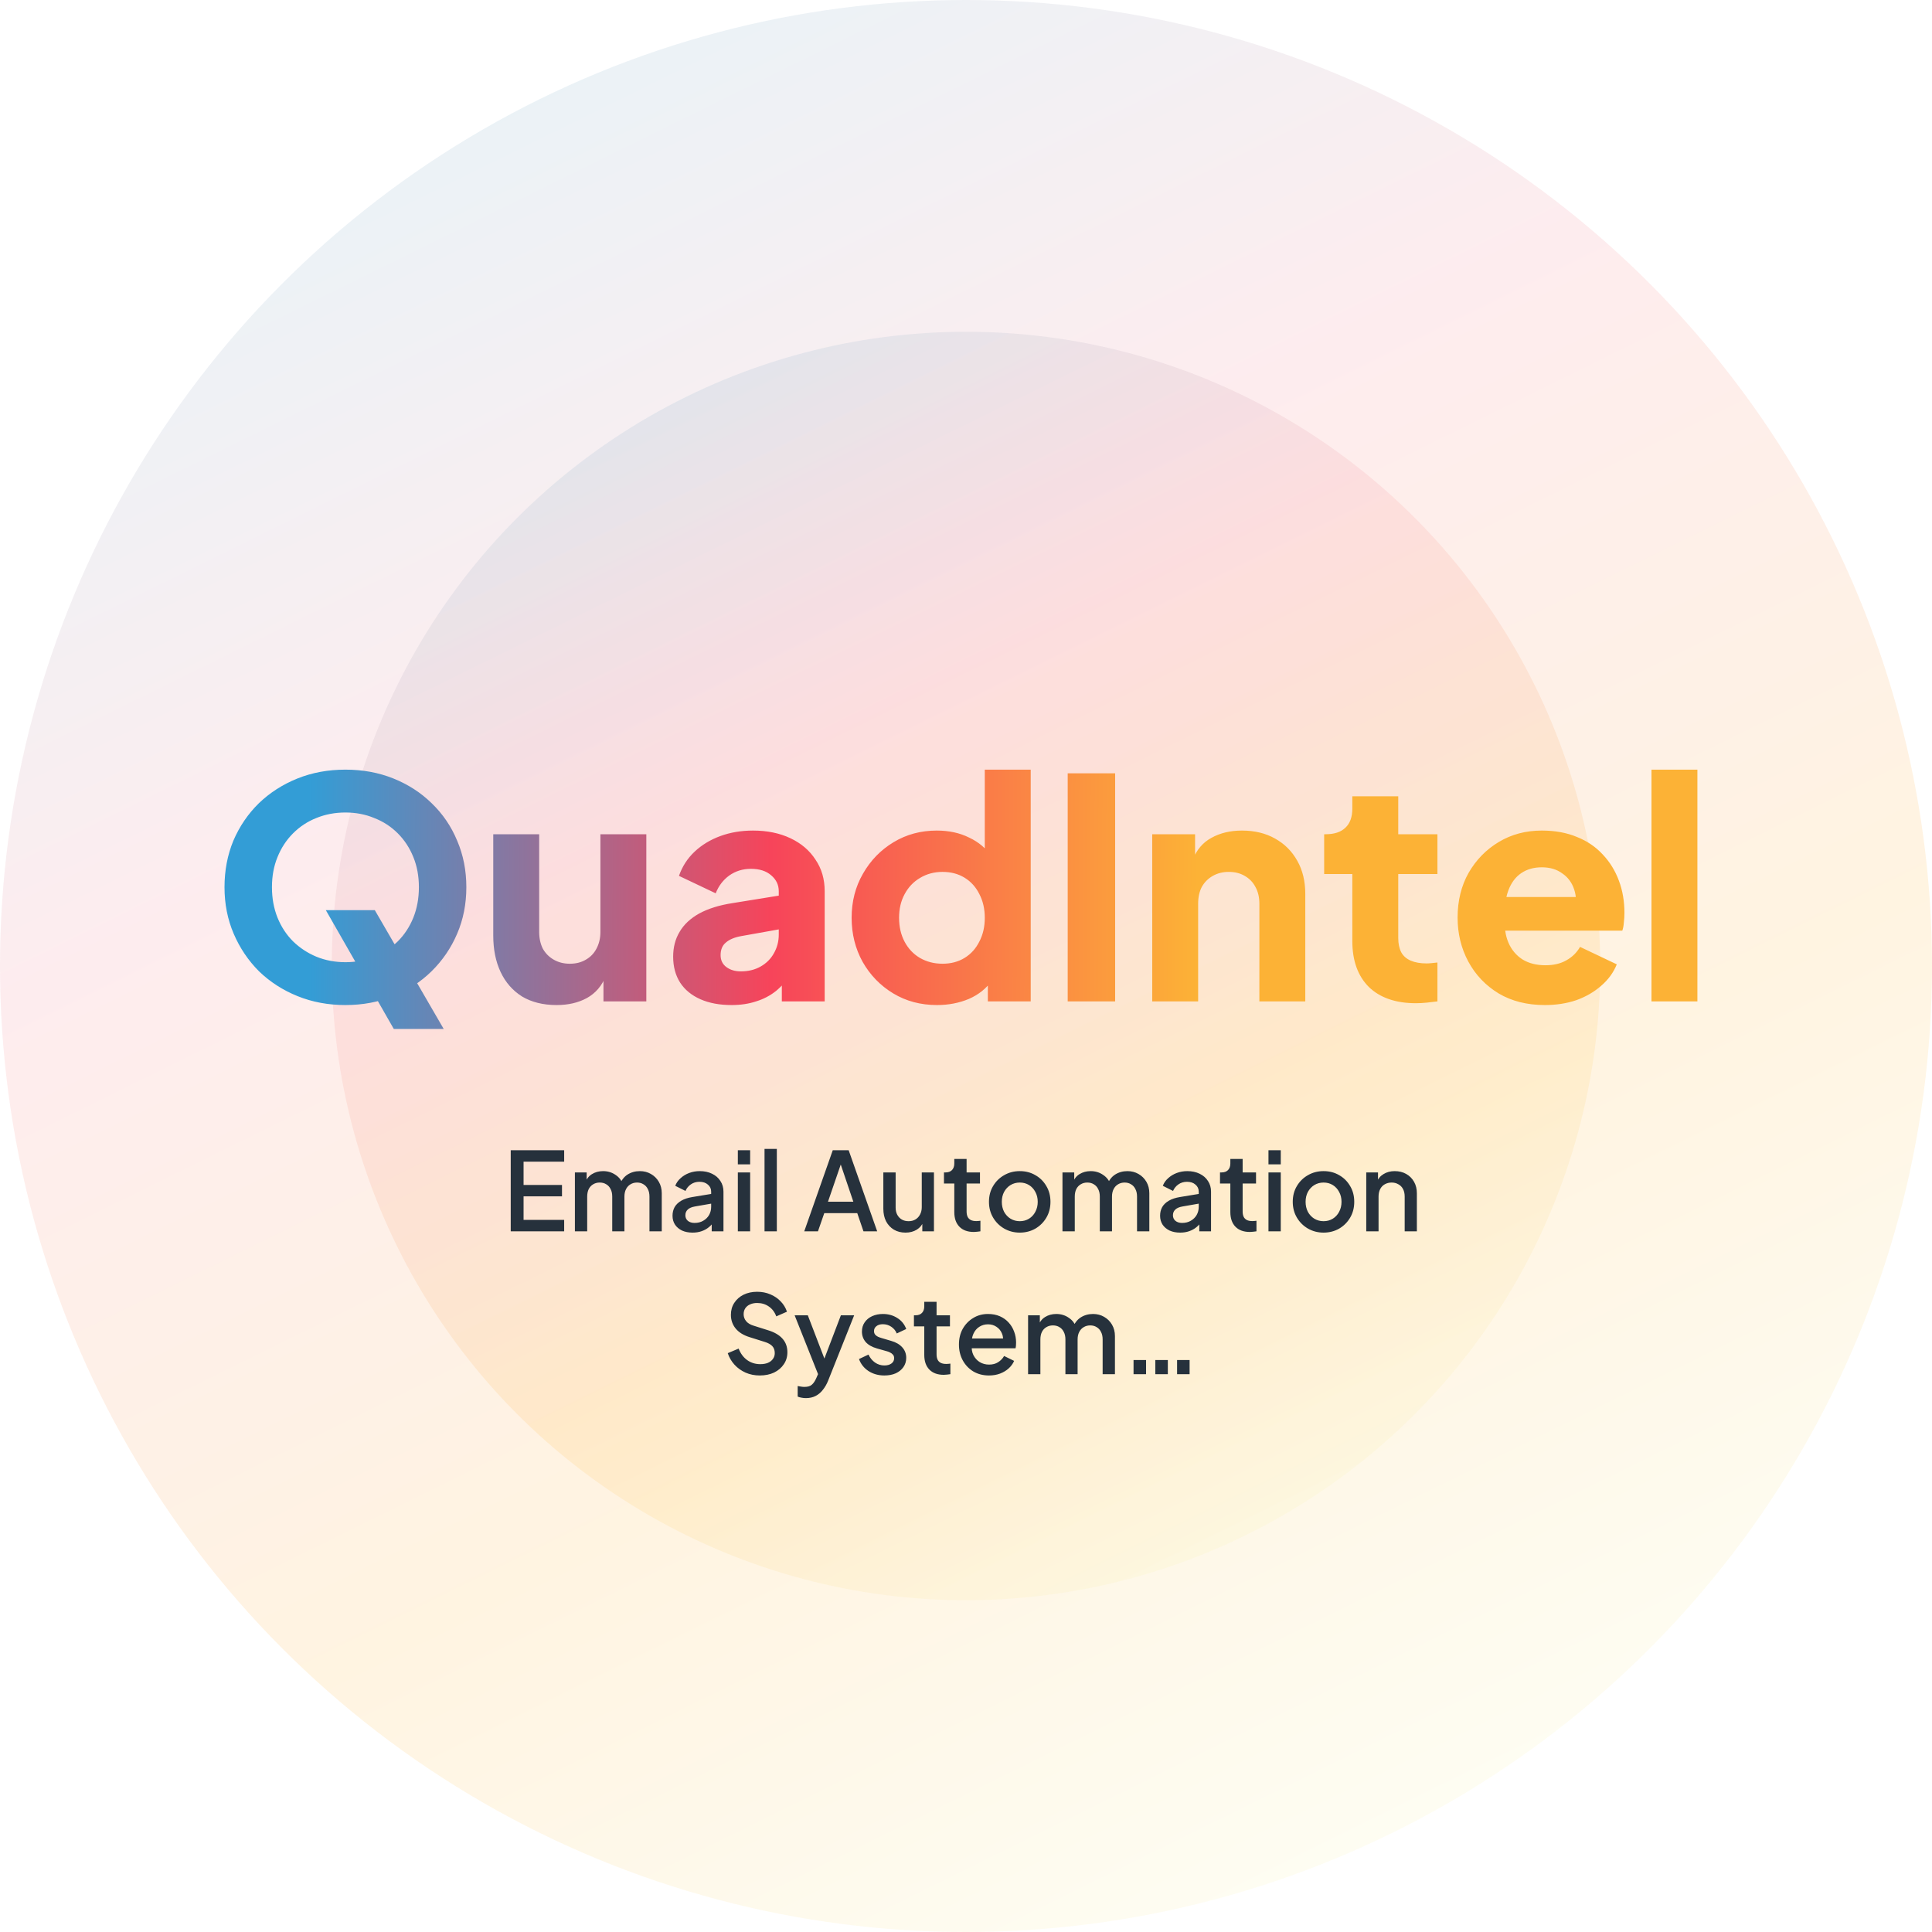 <svg width="284" height="284" viewBox="0 0 284 284" fill="none" xmlns="http://www.w3.org/2000/svg">
<circle cx="142" cy="142" r="142" fill="url(#paint0_linear_872_8128)" fill-opacity="0.15"/>
<circle cx="142" cy="141.999" r="93.23" fill="url(#paint1_linear_872_8128)" fill-opacity="0.15"/>
<path d="M50.776 147.741C48.257 147.741 45.916 147.306 43.757 146.436C41.596 145.566 39.706 144.351 38.087 142.791C36.496 141.201 35.252 139.356 34.352 137.256C33.452 135.156 33.002 132.876 33.002 130.416C33.002 127.956 33.437 125.676 34.306 123.576C35.206 121.476 36.452 119.646 38.041 118.086C39.661 116.526 41.551 115.311 43.712 114.441C45.871 113.571 48.227 113.136 50.776 113.136C53.327 113.136 55.681 113.571 57.842 114.441C60.002 115.311 61.877 116.526 63.467 118.086C65.087 119.646 66.332 121.476 67.201 123.576C68.102 125.676 68.552 127.956 68.552 130.416C68.552 132.876 68.102 135.156 67.201 137.256C66.302 139.356 65.041 141.201 63.422 142.791C61.831 144.351 59.956 145.566 57.797 146.436C55.636 147.306 53.297 147.741 50.776 147.741ZM50.776 141.441C52.306 141.441 53.717 141.171 55.007 140.631C56.327 140.091 57.481 139.341 58.471 138.381C59.462 137.391 60.227 136.221 60.767 134.871C61.306 133.521 61.577 132.036 61.577 130.416C61.577 128.796 61.306 127.326 60.767 126.006C60.227 124.656 59.462 123.486 58.471 122.496C57.481 121.506 56.327 120.756 55.007 120.246C53.717 119.706 52.306 119.436 50.776 119.436C49.246 119.436 47.822 119.706 46.502 120.246C45.212 120.756 44.072 121.506 43.081 122.496C42.092 123.486 41.327 124.656 40.786 126.006C40.246 127.326 39.977 128.796 39.977 130.416C39.977 132.036 40.246 133.521 40.786 134.871C41.327 136.221 42.092 137.391 43.081 138.381C44.072 139.341 45.212 140.091 46.502 140.631C47.822 141.171 49.246 141.441 50.776 141.441ZM57.886 151.251L47.897 133.791H55.096L65.222 151.251H57.886ZM81.823 147.741C79.843 147.741 78.148 147.321 76.738 146.481C75.358 145.611 74.308 144.411 73.588 142.881C72.868 141.351 72.508 139.566 72.508 137.526V122.631H79.258V136.986C79.258 137.916 79.438 138.741 79.798 139.461C80.188 140.151 80.728 140.691 81.418 141.081C82.108 141.471 82.888 141.666 83.758 141.666C84.658 141.666 85.438 141.471 86.098 141.081C86.788 140.691 87.313 140.151 87.673 139.461C88.063 138.741 88.258 137.916 88.258 136.986V122.631H95.008V147.201H88.708V142.341L89.068 143.421C88.498 144.891 87.568 145.986 86.278 146.706C85.018 147.396 83.533 147.741 81.823 147.741ZM107.547 147.741C105.777 147.741 104.247 147.456 102.957 146.886C101.667 146.316 100.677 145.506 99.987 144.456C99.297 143.376 98.952 142.101 98.952 140.631C98.952 139.251 99.267 138.036 99.897 136.986C100.527 135.906 101.487 135.006 102.777 134.286C104.097 133.566 105.732 133.056 107.682 132.756L115.197 131.541V136.491L108.897 137.616C107.937 137.796 107.202 138.111 106.692 138.561C106.182 138.981 105.927 139.596 105.927 140.406C105.927 141.156 106.212 141.741 106.782 142.161C107.352 142.581 108.057 142.791 108.897 142.791C110.007 142.791 110.982 142.551 111.822 142.071C112.662 141.591 113.307 140.946 113.757 140.136C114.237 139.296 114.477 138.381 114.477 137.391V131.001C114.477 130.071 114.102 129.291 113.352 128.661C112.632 128.031 111.642 127.716 110.382 127.716C109.182 127.716 108.117 128.046 107.187 128.706C106.287 129.366 105.627 130.236 105.207 131.316L99.807 128.751C100.287 127.371 101.052 126.186 102.102 125.196C103.152 124.206 104.412 123.441 105.882 122.901C107.352 122.361 108.957 122.091 110.697 122.091C112.767 122.091 114.597 122.466 116.187 123.216C117.777 123.966 119.007 125.016 119.877 126.366C120.777 127.686 121.227 129.231 121.227 131.001V147.201H114.927V143.241L116.457 142.971C115.737 144.051 114.942 144.951 114.072 145.671C113.202 146.361 112.227 146.871 111.147 147.201C110.067 147.561 108.867 147.741 107.547 147.741ZM137.742 147.741C135.342 147.741 133.197 147.171 131.307 146.031C129.417 144.891 127.917 143.346 126.807 141.396C125.727 139.446 125.187 137.286 125.187 134.916C125.187 132.516 125.742 130.356 126.852 128.436C127.962 126.486 129.462 124.941 131.352 123.801C133.242 122.661 135.357 122.091 137.697 122.091C139.497 122.091 141.087 122.436 142.467 123.126C143.877 123.786 144.987 124.731 145.797 125.961L144.762 127.311V113.136H151.512V147.201H145.212V142.701L145.842 144.096C145.002 145.296 143.862 146.211 142.422 146.841C140.982 147.441 139.422 147.741 137.742 147.741ZM138.552 141.666C139.782 141.666 140.862 141.381 141.792 140.811C142.722 140.241 143.442 139.446 143.952 138.426C144.492 137.406 144.762 136.236 144.762 134.916C144.762 133.596 144.492 132.426 143.952 131.406C143.442 130.386 142.722 129.591 141.792 129.021C140.862 128.451 139.782 128.166 138.552 128.166C137.322 128.166 136.212 128.466 135.222 129.066C134.262 129.636 133.512 130.431 132.972 131.451C132.432 132.441 132.162 133.596 132.162 134.916C132.162 136.236 132.432 137.406 132.972 138.426C133.512 139.446 134.262 140.241 135.222 140.811C136.212 141.381 137.322 141.666 138.552 141.666ZM156.95 147.201V113.676H163.925V147.201H156.95ZM169.375 147.201V122.631H175.675V127.491L175.315 126.411C175.885 124.941 176.8 123.861 178.06 123.171C179.35 122.451 180.85 122.091 182.56 122.091C184.42 122.091 186.04 122.481 187.42 123.261C188.83 124.041 189.925 125.136 190.705 126.546C191.485 127.926 191.875 129.546 191.875 131.406V147.201H185.125V132.846C185.125 131.886 184.93 131.061 184.54 130.371C184.18 129.681 183.655 129.141 182.965 128.751C182.305 128.361 181.525 128.166 180.625 128.166C179.755 128.166 178.975 128.361 178.285 128.751C177.595 129.141 177.055 129.681 176.665 130.371C176.305 131.061 176.125 131.886 176.125 132.846V147.201H169.375ZM208.149 147.471C205.179 147.471 202.869 146.676 201.219 145.086C199.599 143.466 198.789 141.216 198.789 138.336V128.481H194.649V122.631H194.874C196.134 122.631 197.094 122.316 197.754 121.686C198.444 121.056 198.789 120.111 198.789 118.851V117.051H205.539V122.631H211.299V128.481H205.539V137.886C205.539 138.726 205.689 139.431 205.989 140.001C206.289 140.541 206.754 140.946 207.384 141.216C208.014 141.486 208.794 141.621 209.724 141.621C209.934 141.621 210.174 141.606 210.444 141.576C210.714 141.546 210.999 141.516 211.299 141.486V147.201C210.849 147.261 210.339 147.321 209.769 147.381C209.199 147.441 208.659 147.471 208.149 147.471ZM227.089 147.741C224.479 147.741 222.214 147.171 220.294 146.031C218.374 144.861 216.889 143.301 215.839 141.351C214.789 139.401 214.264 137.241 214.264 134.871C214.264 132.411 214.804 130.221 215.884 128.301C216.994 126.381 218.479 124.866 220.339 123.756C222.199 122.646 224.299 122.091 226.639 122.091C228.589 122.091 230.314 122.406 231.814 123.036C233.314 123.636 234.574 124.491 235.594 125.601C236.644 126.711 237.439 128.001 237.979 129.471C238.519 130.911 238.789 132.486 238.789 134.196C238.789 134.676 238.759 135.156 238.699 135.636C238.669 136.086 238.594 136.476 238.474 136.806H220.069V131.856H234.649L231.454 134.196C231.754 132.906 231.739 131.766 231.409 130.776C231.079 129.756 230.494 128.961 229.654 128.391C228.844 127.791 227.839 127.491 226.639 127.491C225.469 127.491 224.464 127.776 223.624 128.346C222.784 128.916 222.154 129.756 221.734 130.866C221.314 131.976 221.149 133.326 221.239 134.916C221.119 136.296 221.284 137.511 221.734 138.561C222.184 139.611 222.874 140.436 223.804 141.036C224.734 141.606 225.859 141.891 227.179 141.891C228.379 141.891 229.399 141.651 230.239 141.171C231.109 140.691 231.784 140.031 232.264 139.191L237.664 141.756C237.184 142.956 236.419 144.006 235.369 144.906C234.349 145.806 233.134 146.511 231.724 147.021C230.314 147.501 228.769 147.741 227.089 147.741ZM242.764 147.201V113.136H249.514V147.201H242.764Z" fill="url(#paint2_linear_872_8128)"/>
<path d="M75.076 181V169.08H82.932V170.76H76.964V174.184H82.612V175.864H76.964V179.32H82.932V181H75.076ZM84.509 181V172.344H86.237V174.216L86.013 173.928C86.195 173.341 86.525 172.899 87.005 172.6C87.485 172.301 88.034 172.152 88.653 172.152C89.347 172.152 89.96 172.339 90.493 172.712C91.037 173.075 91.4 173.56 91.581 174.168L91.069 174.216C91.325 173.523 91.715 173.005 92.237 172.664C92.77 172.323 93.379 172.152 94.061 172.152C94.659 172.152 95.197 172.291 95.677 172.568C96.168 172.845 96.557 173.229 96.845 173.72C97.133 174.211 97.277 174.771 97.277 175.4V181H95.469V175.896C95.469 175.459 95.389 175.091 95.229 174.792C95.08 174.483 94.867 174.248 94.589 174.088C94.323 173.917 94.008 173.832 93.645 173.832C93.282 173.832 92.963 173.917 92.685 174.088C92.408 174.248 92.189 174.483 92.029 174.792C91.869 175.101 91.789 175.469 91.789 175.896V181H89.997V175.896C89.997 175.459 89.917 175.091 89.757 174.792C89.608 174.483 89.394 174.248 89.117 174.088C88.85 173.917 88.531 173.832 88.157 173.832C87.794 173.832 87.475 173.917 87.197 174.088C86.92 174.248 86.701 174.483 86.541 174.792C86.392 175.101 86.317 175.469 86.317 175.896V181H84.509ZM101.804 181.192C101.218 181.192 100.7 181.091 100.252 180.888C99.815 180.675 99.474 180.387 99.228 180.024C98.983 179.651 98.86 179.213 98.86 178.712C98.86 178.243 98.962 177.821 99.164 177.448C99.378 177.075 99.703 176.76 100.14 176.504C100.578 176.248 101.127 176.067 101.788 175.96L104.796 175.464V176.888L102.14 177.352C101.66 177.437 101.308 177.592 101.084 177.816C100.86 178.029 100.748 178.307 100.748 178.648C100.748 178.979 100.871 179.251 101.116 179.464C101.372 179.667 101.698 179.768 102.092 179.768C102.583 179.768 103.01 179.661 103.372 179.448C103.746 179.235 104.034 178.952 104.236 178.6C104.439 178.237 104.54 177.837 104.54 177.4V175.176C104.54 174.749 104.38 174.403 104.06 174.136C103.751 173.859 103.335 173.72 102.812 173.72C102.332 173.72 101.911 173.848 101.548 174.104C101.196 174.349 100.935 174.669 100.764 175.064L99.26 174.312C99.42 173.885 99.682 173.512 100.044 173.192C100.407 172.861 100.828 172.605 101.308 172.424C101.799 172.243 102.316 172.152 102.86 172.152C103.543 172.152 104.146 172.28 104.668 172.536C105.202 172.792 105.612 173.149 105.9 173.608C106.199 174.056 106.348 174.579 106.348 175.176V181H104.62V179.432L104.988 179.48C104.786 179.832 104.524 180.136 104.204 180.392C103.895 180.648 103.538 180.845 103.132 180.984C102.738 181.123 102.295 181.192 101.804 181.192ZM108.462 181V172.344H110.27V181H108.462ZM108.462 171.16V169.08H110.27V171.16H108.462ZM112.384 181V168.888H114.192V181H112.384ZM118.223 181L122.415 169.08H124.751L128.943 181H126.927L126.015 178.328H121.167L120.239 181H118.223ZM121.711 176.648H125.439L123.327 170.408H123.855L121.711 176.648ZM133.113 181.192C132.462 181.192 131.891 181.048 131.401 180.76C130.91 180.461 130.526 180.051 130.249 179.528C129.982 178.995 129.849 178.381 129.849 177.688V172.344H131.657V177.528C131.657 177.923 131.737 178.269 131.897 178.568C132.057 178.867 132.281 179.101 132.569 179.272C132.857 179.432 133.187 179.512 133.561 179.512C133.945 179.512 134.281 179.427 134.569 179.256C134.857 179.085 135.081 178.845 135.241 178.536C135.411 178.227 135.497 177.864 135.497 177.448V172.344H137.289V181H135.577V179.304L135.769 179.528C135.566 180.061 135.23 180.472 134.761 180.76C134.291 181.048 133.742 181.192 133.113 181.192ZM143.144 181.096C142.237 181.096 141.533 180.84 141.032 180.328C140.53 179.816 140.28 179.096 140.28 178.168V173.976H138.76V172.344H139C139.405 172.344 139.72 172.227 139.944 171.992C140.168 171.757 140.28 171.437 140.28 171.032V170.36H142.088V172.344H144.056V173.976H142.088V178.088C142.088 178.387 142.136 178.643 142.232 178.856C142.328 179.059 142.482 179.219 142.696 179.336C142.909 179.443 143.186 179.496 143.528 179.496C143.613 179.496 143.709 179.491 143.816 179.48C143.922 179.469 144.024 179.459 144.12 179.448V181C143.97 181.021 143.805 181.043 143.624 181.064C143.442 181.085 143.282 181.096 143.144 181.096ZM149.904 181.192C149.072 181.192 148.309 180.995 147.616 180.6C146.933 180.205 146.389 179.667 145.984 178.984C145.579 178.301 145.376 177.528 145.376 176.664C145.376 175.789 145.579 175.016 145.984 174.344C146.389 173.661 146.933 173.128 147.616 172.744C148.299 172.349 149.061 172.152 149.904 172.152C150.757 172.152 151.52 172.349 152.192 172.744C152.875 173.128 153.413 173.661 153.808 174.344C154.213 175.016 154.416 175.789 154.416 176.664C154.416 177.539 154.213 178.317 153.808 179C153.403 179.683 152.859 180.221 152.176 180.616C151.493 181 150.736 181.192 149.904 181.192ZM149.904 179.512C150.416 179.512 150.869 179.389 151.264 179.144C151.659 178.899 151.968 178.563 152.192 178.136C152.427 177.699 152.544 177.208 152.544 176.664C152.544 176.12 152.427 175.635 152.192 175.208C151.968 174.781 151.659 174.445 151.264 174.2C150.869 173.955 150.416 173.832 149.904 173.832C149.403 173.832 148.949 173.955 148.544 174.2C148.149 174.445 147.835 174.781 147.6 175.208C147.376 175.635 147.264 176.12 147.264 176.664C147.264 177.208 147.376 177.699 147.6 178.136C147.835 178.563 148.149 178.899 148.544 179.144C148.949 179.389 149.403 179.512 149.904 179.512ZM156.181 181V172.344H157.909V174.216L157.685 173.928C157.866 173.341 158.197 172.899 158.677 172.6C159.157 172.301 159.706 172.152 160.325 172.152C161.018 172.152 161.632 172.339 162.165 172.712C162.709 173.075 163.072 173.56 163.253 174.168L162.741 174.216C162.997 173.523 163.386 173.005 163.909 172.664C164.442 172.323 165.05 172.152 165.733 172.152C166.33 172.152 166.869 172.291 167.349 172.568C167.84 172.845 168.229 173.229 168.517 173.72C168.805 174.211 168.949 174.771 168.949 175.4V181H167.141V175.896C167.141 175.459 167.061 175.091 166.901 174.792C166.752 174.483 166.538 174.248 166.261 174.088C165.994 173.917 165.68 173.832 165.317 173.832C164.954 173.832 164.634 173.917 164.357 174.088C164.08 174.248 163.861 174.483 163.701 174.792C163.541 175.101 163.461 175.469 163.461 175.896V181H161.669V175.896C161.669 175.459 161.589 175.091 161.429 174.792C161.28 174.483 161.066 174.248 160.789 174.088C160.522 173.917 160.202 173.832 159.829 173.832C159.466 173.832 159.146 173.917 158.869 174.088C158.592 174.248 158.373 174.483 158.213 174.792C158.064 175.101 157.989 175.469 157.989 175.896V181H156.181ZM173.476 181.192C172.889 181.192 172.372 181.091 171.924 180.888C171.487 180.675 171.145 180.387 170.9 180.024C170.655 179.651 170.532 179.213 170.532 178.712C170.532 178.243 170.633 177.821 170.836 177.448C171.049 177.075 171.375 176.76 171.812 176.504C172.249 176.248 172.799 176.067 173.46 175.96L176.468 175.464V176.888L173.812 177.352C173.332 177.437 172.98 177.592 172.756 177.816C172.532 178.029 172.42 178.307 172.42 178.648C172.42 178.979 172.543 179.251 172.788 179.464C173.044 179.667 173.369 179.768 173.764 179.768C174.255 179.768 174.681 179.661 175.044 179.448C175.417 179.235 175.705 178.952 175.908 178.6C176.111 178.237 176.212 177.837 176.212 177.4V175.176C176.212 174.749 176.052 174.403 175.732 174.136C175.423 173.859 175.007 173.72 174.484 173.72C174.004 173.72 173.583 173.848 173.22 174.104C172.868 174.349 172.607 174.669 172.436 175.064L170.932 174.312C171.092 173.885 171.353 173.512 171.716 173.192C172.079 172.861 172.5 172.605 172.98 172.424C173.471 172.243 173.988 172.152 174.532 172.152C175.215 172.152 175.817 172.28 176.34 172.536C176.873 172.792 177.284 173.149 177.572 173.608C177.871 174.056 178.02 174.579 178.02 175.176V181H176.292V179.432L176.66 179.48C176.457 179.832 176.196 180.136 175.876 180.392C175.567 180.648 175.209 180.845 174.804 180.984C174.409 181.123 173.967 181.192 173.476 181.192ZM183.722 181.096C182.815 181.096 182.111 180.84 181.61 180.328C181.109 179.816 180.858 179.096 180.858 178.168V173.976H179.338V172.344H179.578C179.983 172.344 180.298 172.227 180.522 171.992C180.746 171.757 180.858 171.437 180.858 171.032V170.36H182.666V172.344H184.634V173.976H182.666V178.088C182.666 178.387 182.714 178.643 182.81 178.856C182.906 179.059 183.061 179.219 183.274 179.336C183.487 179.443 183.765 179.496 184.106 179.496C184.191 179.496 184.287 179.491 184.394 179.48C184.501 179.469 184.602 179.459 184.698 179.448V181C184.549 181.021 184.383 181.043 184.202 181.064C184.021 181.085 183.861 181.096 183.722 181.096ZM186.462 181V172.344H188.27V181H186.462ZM186.462 171.16V169.08H188.27V171.16H186.462ZM194.56 181.192C193.728 181.192 192.965 180.995 192.272 180.6C191.589 180.205 191.045 179.667 190.64 178.984C190.235 178.301 190.032 177.528 190.032 176.664C190.032 175.789 190.235 175.016 190.64 174.344C191.045 173.661 191.589 173.128 192.272 172.744C192.955 172.349 193.717 172.152 194.56 172.152C195.413 172.152 196.176 172.349 196.848 172.744C197.531 173.128 198.069 173.661 198.464 174.344C198.869 175.016 199.072 175.789 199.072 176.664C199.072 177.539 198.869 178.317 198.464 179C198.059 179.683 197.515 180.221 196.832 180.616C196.149 181 195.392 181.192 194.56 181.192ZM194.56 179.512C195.072 179.512 195.525 179.389 195.92 179.144C196.315 178.899 196.624 178.563 196.848 178.136C197.083 177.699 197.2 177.208 197.2 176.664C197.2 176.12 197.083 175.635 196.848 175.208C196.624 174.781 196.315 174.445 195.92 174.2C195.525 173.955 195.072 173.832 194.56 173.832C194.059 173.832 193.605 173.955 193.2 174.2C192.805 174.445 192.491 174.781 192.256 175.208C192.032 175.635 191.92 176.12 191.92 176.664C191.92 177.208 192.032 177.699 192.256 178.136C192.491 178.563 192.805 178.899 193.2 179.144C193.605 179.389 194.059 179.512 194.56 179.512ZM200.837 181V172.344H202.565V174.04L202.357 173.816C202.571 173.272 202.912 172.861 203.381 172.584C203.851 172.296 204.395 172.152 205.013 172.152C205.653 172.152 206.219 172.291 206.709 172.568C207.2 172.845 207.584 173.229 207.861 173.72C208.139 174.211 208.277 174.776 208.277 175.416V181H206.485V175.896C206.485 175.459 206.405 175.091 206.245 174.792C206.085 174.483 205.856 174.248 205.557 174.088C205.269 173.917 204.939 173.832 204.565 173.832C204.192 173.832 203.856 173.917 203.557 174.088C203.269 174.248 203.045 174.483 202.885 174.792C202.725 175.101 202.645 175.469 202.645 175.896V181H200.837ZM111.681 202.192C110.935 202.192 110.241 202.053 109.601 201.776C108.961 201.488 108.417 201.099 107.969 200.608C107.521 200.117 107.191 199.552 106.977 198.912L108.577 198.24C108.865 198.976 109.287 199.541 109.841 199.936C110.396 200.331 111.036 200.528 111.761 200.528C112.188 200.528 112.561 200.464 112.881 200.336C113.201 200.197 113.447 200.005 113.617 199.76C113.799 199.515 113.889 199.232 113.889 198.912C113.889 198.475 113.767 198.128 113.521 197.872C113.276 197.616 112.913 197.413 112.433 197.264L110.193 196.56C109.297 196.283 108.615 195.861 108.145 195.296C107.676 194.72 107.441 194.048 107.441 193.28C107.441 192.608 107.607 192.021 107.937 191.52C108.268 191.008 108.721 190.608 109.297 190.32C109.884 190.032 110.551 189.888 111.297 189.888C112.012 189.888 112.663 190.016 113.249 190.272C113.836 190.517 114.337 190.859 114.753 191.296C115.18 191.733 115.489 192.24 115.681 192.816L114.113 193.504C113.879 192.875 113.511 192.389 113.009 192.048C112.519 191.707 111.948 191.536 111.297 191.536C110.903 191.536 110.556 191.605 110.257 191.744C109.959 191.872 109.724 192.064 109.553 192.32C109.393 192.565 109.313 192.853 109.313 193.184C109.313 193.568 109.436 193.909 109.681 194.208C109.927 194.507 110.3 194.731 110.801 194.88L112.881 195.536C113.831 195.824 114.545 196.24 115.025 196.784C115.505 197.317 115.745 197.984 115.745 198.784C115.745 199.445 115.569 200.032 115.217 200.544C114.876 201.056 114.401 201.461 113.793 201.76C113.185 202.048 112.481 202.192 111.681 202.192ZM118.457 205.52C118.243 205.52 118.03 205.499 117.817 205.456C117.614 205.424 117.427 205.371 117.257 205.296V203.744C117.385 203.776 117.539 203.803 117.721 203.824C117.902 203.856 118.078 203.872 118.249 203.872C118.75 203.872 119.118 203.76 119.353 203.536C119.598 203.323 119.817 202.992 120.009 202.544L120.585 201.232L120.553 202.752L116.809 193.344H118.745L121.513 200.56H120.857L123.609 193.344H125.561L121.737 202.944C121.534 203.456 121.278 203.904 120.969 204.288C120.67 204.683 120.313 204.987 119.897 205.2C119.491 205.413 119.011 205.52 118.457 205.52ZM129.998 202.192C129.113 202.192 128.334 201.973 127.662 201.536C127.001 201.099 126.537 200.512 126.27 199.776L127.662 199.12C127.897 199.611 128.217 200 128.622 200.288C129.038 200.576 129.497 200.72 129.998 200.72C130.425 200.72 130.772 200.624 131.038 200.432C131.305 200.24 131.438 199.979 131.438 199.648C131.438 199.435 131.38 199.264 131.262 199.136C131.145 198.997 130.996 198.885 130.814 198.8C130.644 198.715 130.468 198.651 130.286 198.608L128.926 198.224C128.18 198.011 127.62 197.691 127.246 197.264C126.884 196.827 126.702 196.32 126.702 195.744C126.702 195.221 126.836 194.768 127.102 194.384C127.369 193.989 127.737 193.685 128.206 193.472C128.676 193.259 129.204 193.152 129.79 193.152C130.58 193.152 131.284 193.349 131.902 193.744C132.521 194.128 132.958 194.667 133.214 195.36L131.822 196.016C131.652 195.6 131.38 195.269 131.006 195.024C130.644 194.779 130.233 194.656 129.774 194.656C129.38 194.656 129.065 194.752 128.83 194.944C128.596 195.125 128.478 195.365 128.478 195.664C128.478 195.867 128.532 196.037 128.638 196.176C128.745 196.304 128.884 196.411 129.054 196.496C129.225 196.571 129.401 196.635 129.582 196.688L130.99 197.104C131.705 197.307 132.254 197.627 132.638 198.064C133.022 198.491 133.214 199.003 133.214 199.6C133.214 200.112 133.076 200.565 132.798 200.96C132.532 201.344 132.158 201.648 131.678 201.872C131.198 202.085 130.638 202.192 129.998 202.192ZM138.73 202.096C137.823 202.096 137.119 201.84 136.618 201.328C136.116 200.816 135.866 200.096 135.866 199.168V194.976H134.346V193.344H134.586C134.991 193.344 135.306 193.227 135.53 192.992C135.754 192.757 135.866 192.437 135.866 192.032V191.36H137.674V193.344H139.642V194.976H137.674V199.088C137.674 199.387 137.722 199.643 137.818 199.856C137.914 200.059 138.068 200.219 138.282 200.336C138.495 200.443 138.772 200.496 139.114 200.496C139.199 200.496 139.295 200.491 139.402 200.48C139.508 200.469 139.61 200.459 139.706 200.448V202C139.556 202.021 139.391 202.043 139.21 202.064C139.028 202.085 138.868 202.096 138.73 202.096ZM145.378 202.192C144.514 202.192 143.746 201.995 143.074 201.6C142.412 201.195 141.895 200.651 141.522 199.968C141.148 199.275 140.962 198.501 140.962 197.648C140.962 196.773 141.148 196 141.522 195.328C141.906 194.656 142.418 194.128 143.058 193.744C143.698 193.349 144.423 193.152 145.234 193.152C145.884 193.152 146.466 193.264 146.978 193.488C147.49 193.712 147.922 194.021 148.274 194.416C148.626 194.8 148.892 195.243 149.074 195.744C149.266 196.245 149.362 196.779 149.362 197.344C149.362 197.483 149.356 197.627 149.346 197.776C149.335 197.925 149.314 198.064 149.282 198.192H142.386V196.752H148.258L147.394 197.408C147.5 196.885 147.463 196.421 147.282 196.016C147.111 195.6 146.844 195.275 146.482 195.04C146.13 194.795 145.714 194.672 145.234 194.672C144.754 194.672 144.327 194.795 143.954 195.04C143.58 195.275 143.292 195.616 143.09 196.064C142.887 196.501 142.807 197.035 142.85 197.664C142.796 198.251 142.876 198.763 143.09 199.2C143.314 199.637 143.623 199.979 144.018 200.224C144.423 200.469 144.882 200.592 145.394 200.592C145.916 200.592 146.359 200.475 146.722 200.24C147.095 200.005 147.388 199.701 147.602 199.328L149.074 200.048C148.903 200.453 148.636 200.821 148.274 201.152C147.922 201.472 147.495 201.728 146.994 201.92C146.503 202.101 145.964 202.192 145.378 202.192ZM151.126 202V193.344H152.854V195.216L152.63 194.928C152.812 194.341 153.142 193.899 153.622 193.6C154.102 193.301 154.652 193.152 155.27 193.152C155.964 193.152 156.577 193.339 157.11 193.712C157.654 194.075 158.017 194.56 158.198 195.168L157.686 195.216C157.942 194.523 158.332 194.005 158.854 193.664C159.388 193.323 159.996 193.152 160.678 193.152C161.276 193.152 161.814 193.291 162.294 193.568C162.785 193.845 163.174 194.229 163.462 194.72C163.75 195.211 163.894 195.771 163.894 196.4V202H162.086V196.896C162.086 196.459 162.006 196.091 161.846 195.792C161.697 195.483 161.484 195.248 161.206 195.088C160.94 194.917 160.625 194.832 160.262 194.832C159.9 194.832 159.58 194.917 159.302 195.088C159.025 195.248 158.806 195.483 158.646 195.792C158.486 196.101 158.406 196.469 158.406 196.896V202H156.614V196.896C156.614 196.459 156.534 196.091 156.374 195.792C156.225 195.483 156.012 195.248 155.734 195.088C155.468 194.917 155.148 194.832 154.774 194.832C154.412 194.832 154.092 194.917 153.814 195.088C153.537 195.248 153.318 195.483 153.158 195.792C153.009 196.101 152.934 196.469 152.934 196.896V202H151.126ZM166.629 202V199.92H168.469V202H166.629ZM169.829 202V199.92H171.669V202H169.829ZM173.029 202V199.92H174.869V202H173.029Z" fill="#26313C"/>
<defs>
<linearGradient id="paint0_linear_872_8128" x1="3.49152e-06" y1="44.635" x2="128.772" y2="305.583" gradientUnits="userSpaceOnUse">
<stop offset="0.022" stop-color="#78AAC5"/>
<stop offset="0.318" stop-color="#F3808E"/>
<stop offset="0.694" stop-color="#FCB236"/>
<stop offset="1" stop-color="#F7EEA6"/>
</linearGradient>
<linearGradient id="paint1_linear_872_8128" x1="48.77" y1="78.074" x2="133.315" y2="249.399" gradientUnits="userSpaceOnUse">
<stop offset="0.022" stop-color="#78AAC5"/>
<stop offset="0.318" stop-color="#F3808E"/>
<stop offset="0.694" stop-color="#FCB236"/>
<stop offset="1" stop-color="#F7EEA6"/>
</linearGradient>
<linearGradient id="paint2_linear_872_8128" x1="234.716" y1="107.032" x2="45.448" y2="106.424" gradientUnits="userSpaceOnUse">
<stop offset="0.31" stop-color="#FCB236"/>
<stop offset="0.641" stop-color="#F7445A"/>
<stop offset="1" stop-color="#339DD6"/>
</linearGradient>
</defs>
</svg>

